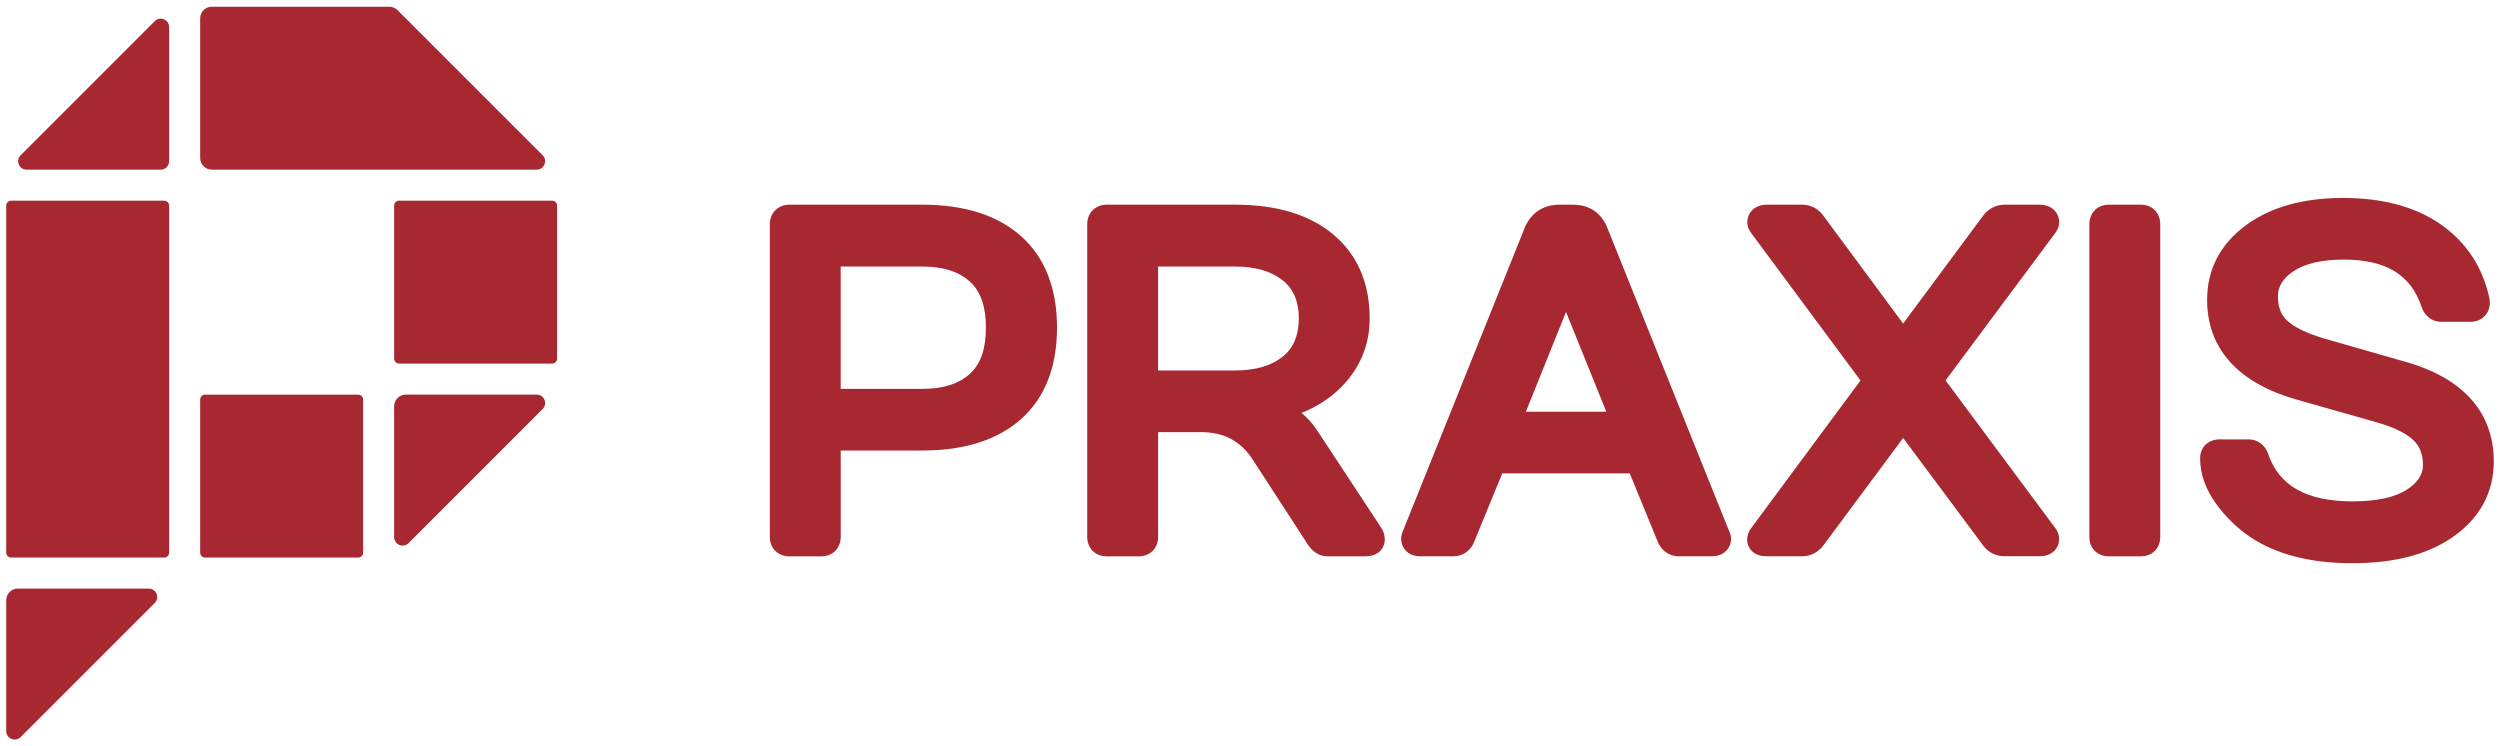 <svg xmlns="http://www.w3.org/2000/svg" width="201" height="60" viewBox="0 0 201 60" fill="none"><path d="M31.301 0.54H17.03C16.514 0.54 16.094 0.959 16.094 1.476V12.704C16.094 13.22 16.514 13.64 17.03 13.64H43.146C43.752 13.64 44.056 12.908 43.627 12.479L31.962 0.815C31.785 0.639 31.548 0.54 31.301 0.54Z" fill="#A72831"></path><path d="M44.389 16.134H32.088C31.868 16.134 31.689 16.313 31.689 16.534V28.834C31.689 29.055 31.868 29.234 32.088 29.234H44.389C44.61 29.234 44.788 29.055 44.788 28.834V16.534C44.788 16.313 44.61 16.134 44.389 16.134Z" fill="#A72831"></path><path d="M31.689 43.184V32.662C31.689 32.146 32.108 31.727 32.624 31.727H43.147C43.752 31.727 44.056 32.459 43.627 32.888L32.85 43.665C32.421 44.094 31.689 43.79 31.689 43.184Z" fill="#A72831"></path><path d="M28.794 31.729H16.494C16.273 31.729 16.094 31.907 16.094 32.128V44.429C16.094 44.649 16.273 44.828 16.494 44.828H28.794C29.015 44.828 29.194 44.649 29.194 44.429V32.128C29.194 31.907 29.015 31.729 28.794 31.729Z" fill="#A72831"></path><path d="M12.919 13.64H2.142C1.537 13.64 1.232 12.908 1.661 12.479L12.439 1.701C12.868 1.272 13.6 1.577 13.6 2.182V12.959C13.6 13.335 13.295 13.64 12.919 13.64Z" fill="#A72831"></path><path d="M13.2 16.134H0.9C0.679 16.134 0.5 16.313 0.5 16.534V44.429C0.5 44.649 0.679 44.828 0.9 44.828H13.2C13.421 44.828 13.6 44.649 13.6 44.429V16.534C13.6 16.313 13.421 16.134 13.2 16.134Z" fill="#A72831"></path><path d="M0.5 58.779V48.257C0.5 47.74 0.919 47.321 1.436 47.321H11.958C12.563 47.321 12.868 48.053 12.439 48.482L1.661 59.259C1.232 59.689 0.5 59.384 0.5 58.779Z" fill="#A72831"></path><path d="M82.082 18.977C80.198 17.306 77.536 16.457 74.169 16.457H63.384C62.507 16.503 61.894 17.145 61.894 18.024V43.179C61.894 44.077 62.545 44.728 63.443 44.728H66.044C66.941 44.728 67.593 44.077 67.593 43.179V36.221H74.171C77.538 36.221 80.198 35.373 82.084 33.701C84.009 31.992 84.984 29.515 84.984 26.34C84.984 23.165 84.009 20.688 82.084 18.979L82.082 18.977ZM77.979 30.053C77.077 30.868 75.831 31.264 74.169 31.264H67.591V21.43H74.169C75.831 21.43 77.077 21.826 77.979 22.641C78.845 23.424 79.267 24.635 79.267 26.346C79.267 28.057 78.845 29.27 77.979 30.051V30.053Z" fill="#A72831"></path><path d="M106.61 35.693C106.167 34.985 105.818 34.469 105.547 34.119C105.326 33.834 105.029 33.531 104.647 33.199C105.905 32.692 106.972 31.996 107.838 31.12C109.354 29.584 110.121 27.729 110.121 25.608C110.121 22.734 109.126 20.451 107.164 18.825C105.267 17.254 102.632 16.457 99.328 16.457H88.903C88.026 16.503 87.413 17.145 87.413 18.024V43.179C87.413 44.077 88.064 44.728 88.962 44.728H91.563C92.46 44.728 93.112 44.077 93.112 43.179V34.742H96.549C98.406 34.742 99.775 35.472 100.736 36.981L105.179 43.826L105.203 43.859C105.731 44.615 106.378 44.728 106.719 44.728H109.753C111.003 44.728 111.338 43.885 111.338 43.386C111.338 43.064 111.245 42.746 111.069 42.463L106.618 35.695L106.61 35.693ZM93.108 21.43H99.326C100.93 21.43 102.214 21.808 103.144 22.552C104.004 23.242 104.424 24.239 104.424 25.598C104.424 26.957 104.006 27.962 103.148 28.659C102.226 29.407 100.94 29.784 99.326 29.784H93.108V21.432V21.43Z" fill="#A72831"></path><path d="M129.235 18.334C128.766 17.124 127.783 16.457 126.467 16.457H125.33C124.044 16.477 123.071 17.136 122.584 18.32L112.792 42.702C112.649 43.013 112.635 43.286 112.665 43.499C112.74 44.132 113.259 44.726 114.186 44.726H116.841C117.549 44.726 118.139 44.354 118.463 43.709L120.78 38.063H131.033L133.314 43.628L133.371 43.749C133.711 44.37 134.295 44.726 134.971 44.726H137.626C138.643 44.726 139.175 44.029 139.175 43.341C139.175 43.129 139.126 42.924 139.021 42.698L129.235 18.334ZM122.679 33.106L125.907 25.08L129.148 33.106H122.677H122.679Z" fill="#A72831"></path><path d="M165.557 17.86C165.557 17.161 165.019 16.457 163.99 16.457H161.108C160.467 16.483 159.891 16.776 159.488 17.282L153.011 26.014L146.568 17.302C146.152 16.756 145.553 16.455 144.884 16.455H141.972C140.95 16.506 140.483 17.219 140.483 17.858C140.483 18.075 140.538 18.404 140.797 18.74L149.583 30.59L140.797 42.457C140.617 42.69 140.536 42.92 140.503 43.11C140.425 43.466 140.495 43.828 140.704 44.126C140.981 44.522 141.428 44.722 142.032 44.722H144.884C145.543 44.722 146.137 44.435 146.552 43.915L153.013 35.213L159.464 43.881L159.488 43.913C159.903 44.433 160.496 44.72 161.155 44.72H163.99C165.066 44.72 165.557 44.002 165.557 43.335C165.557 43.117 165.501 42.791 165.242 42.453L156.423 30.585L165.242 18.736C165.501 18.4 165.557 18.071 165.557 17.854V17.86Z" fill="#A72831"></path><path d="M172.134 16.457H169.533C168.637 16.457 167.984 17.116 167.984 18.024V43.179C167.984 44.077 168.635 44.728 169.533 44.728H172.134C173.03 44.728 173.683 44.077 173.683 43.179V18.024C173.683 17.116 173.032 16.457 172.134 16.457Z" fill="#A72831"></path><path d="M193.39 29.09L186.914 27.232C185.497 26.817 184.474 26.324 183.875 25.766C183.382 25.311 183.145 24.676 183.145 23.829C183.145 23.333 183.27 22.587 184.34 21.843C185.27 21.198 186.65 20.872 188.441 20.872C191.837 20.872 193.827 22.085 194.7 24.684C194.945 25.418 195.548 25.875 196.276 25.875H198.607C199.277 25.875 199.661 25.544 199.829 25.347C199.997 25.149 200.265 24.718 200.16 24.049L200.148 23.99C199.616 21.479 198.296 19.475 196.225 18.033C194.207 16.629 191.564 15.915 188.37 15.915C185.175 15.915 182.54 16.652 180.575 18.106C178.5 19.643 177.45 21.667 177.45 24.126C177.45 26.832 178.688 30.415 184.597 32.112L191.082 33.954C192.46 34.344 193.461 34.832 194.055 35.408C194.559 35.897 194.805 36.541 194.805 37.38C194.805 37.861 194.676 38.585 193.568 39.329C192.599 39.98 191.111 40.31 189.147 40.31C185.444 40.31 183.224 39.062 182.358 36.48C182.108 35.768 181.505 35.325 180.787 35.325H178.457C177.549 35.325 176.89 35.96 176.89 36.836C176.89 38.098 177.321 39.333 178.174 40.504C178.957 41.582 179.889 42.486 180.935 43.184C183.005 44.577 185.766 45.283 189.147 45.283C192.528 45.283 195.277 44.555 197.285 43.121C199.418 41.598 200.5 39.562 200.5 37.072C200.5 34.348 199.266 30.751 193.392 29.085L193.39 29.09Z" fill="#A72831"></path></svg>